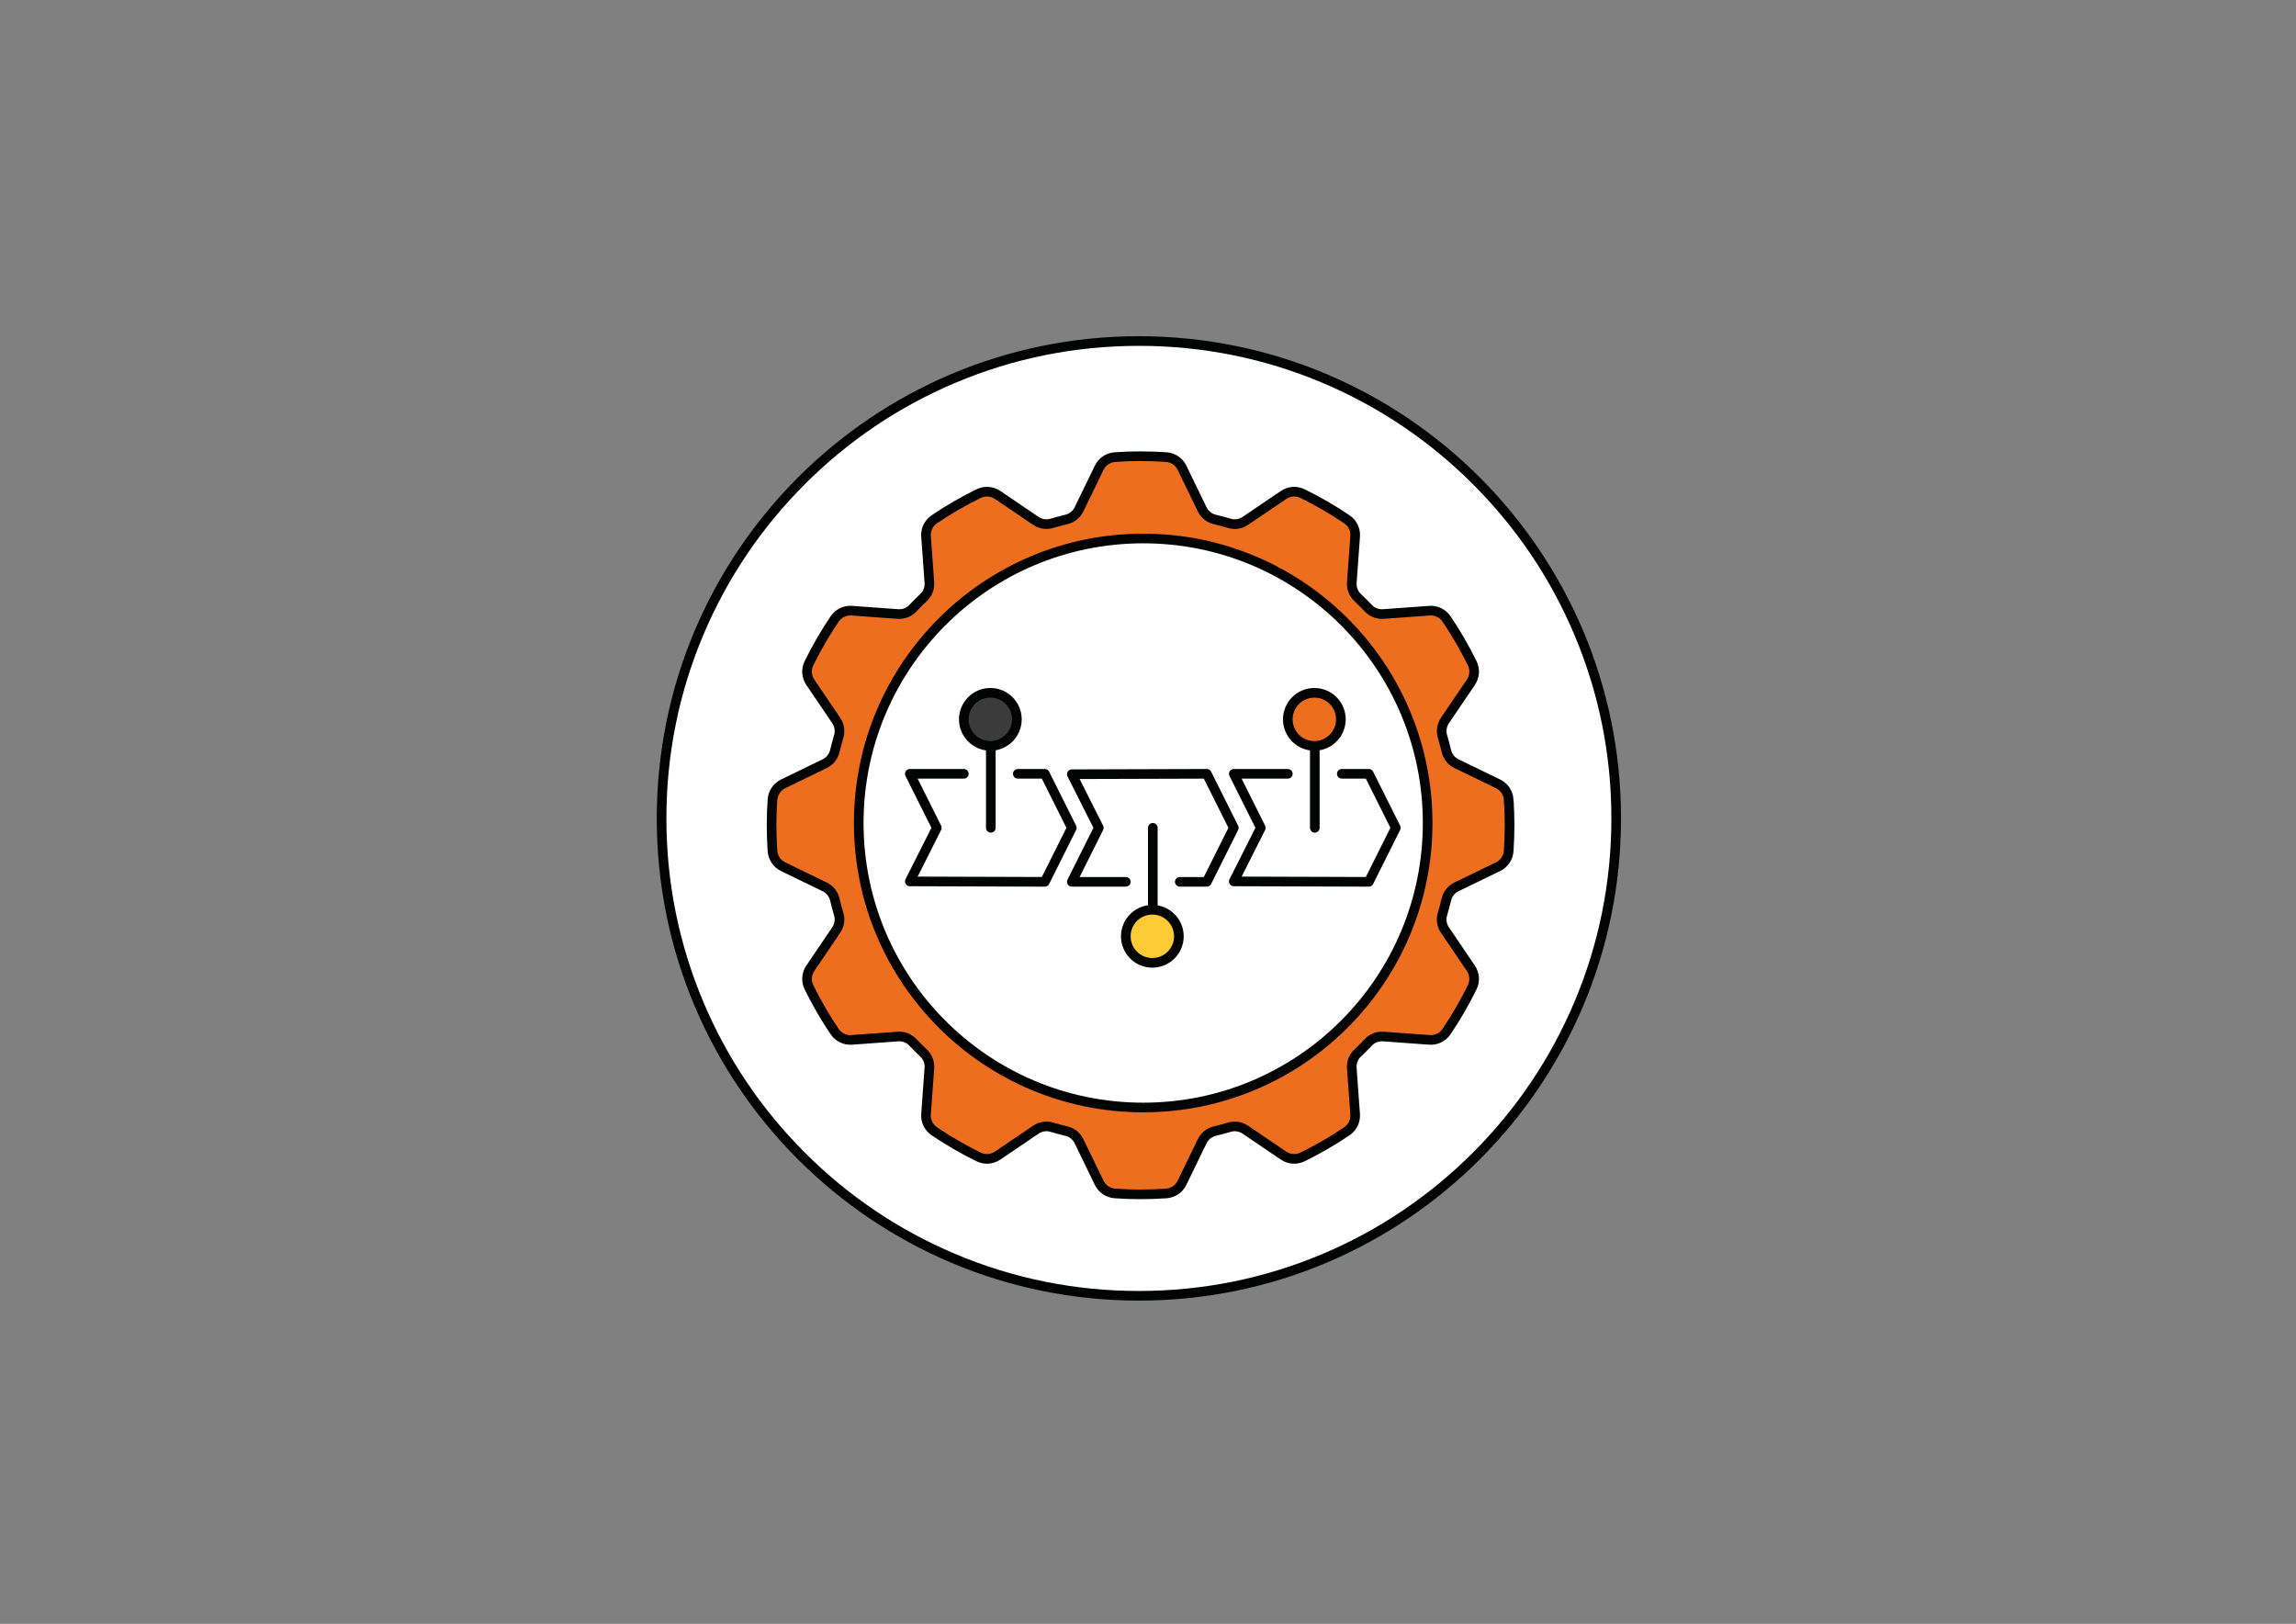 <svg xmlns="http://www.w3.org/2000/svg" viewBox="0 0 1190.55 841.89"><rect x="0" y="0" width="1190.55" height="841.89" fill="#808080" stroke="none"/><defs><style>.cls-1{stroke-miterlimit:10;}.cls-1,.cls-2,.cls-3,.cls-4,.cls-5{stroke:#020303;stroke-width:5px;}.cls-1,.cls-4{fill:#ed6e1e;}.cls-2{fill:#3b3b3b;}.cls-2,.cls-3,.cls-4,.cls-5{stroke-linecap:round;stroke-linejoin:round;}.cls-3{fill:#feca35;}.cls-5{fill:none;}.cls-6{fill:#fff;}.cls-6,.cls-7{stroke-width:0px;}.cls-7{fill:#020303;}</style></defs><g id="Base_-_Circle_BLK"><path class="cls-6" d="m590.55,671.8c-66.11,0-128.26-25.74-175.01-72.49s-72.49-108.9-72.49-175.01,25.74-128.26,72.49-175.01,108.9-72.49,175.01-72.49,128.26,25.74,175.01,72.49,72.49,108.9,72.49,175.01-25.74,128.26-72.49,175.01-108.9,72.49-175.01,72.49Z"></path><path class="cls-7" d="m590.55,179.3c33.08,0,65.16,6.48,95.36,19.25,29.17,12.34,55.38,30.01,77.88,52.51,22.5,22.5,40.17,48.7,52.51,77.88,12.77,30.2,19.25,62.29,19.25,95.36s-6.48,65.16-19.25,95.36c-12.34,29.17-30.01,55.38-52.51,77.88-22.5,22.5-48.7,40.17-77.88,52.51-30.2,12.77-62.29,19.25-95.36,19.25s-65.16-6.48-95.36-19.25c-29.17-12.34-55.38-30.01-77.88-52.51-22.5-22.5-40.17-48.7-52.51-77.88-12.77-30.2-19.25-62.29-19.25-95.36s6.48-65.16,19.25-95.36c12.34-29.17,30.01-55.38,52.51-77.88s48.7-40.17,77.88-52.51c30.2-12.77,62.29-19.25,95.36-19.25m0-5c-138.07,0-250,111.93-250,250s111.93,250,250,250,250-111.93,250-250-111.93-250-250-250h0Z"></path></g><g id="Icon_Lines_-_COLOUR-BLK"><path class="cls-1" d="m782.32,414.59c-.24-3.52-2.33-6.65-5.5-8.19l-21.57-10.47c-2.59-1.26-4.53-3.59-5.21-6.39-.64-2.64-1.34-5.25-2.1-7.84-.81-2.77-.3-5.75,1.31-8.14l13.46-19.86c1.97-2.91,2.23-6.66.68-9.82-3.91-7.99-8.37-15.67-13.31-22.98-1.97-2.91-5.34-4.55-8.84-4.3l-23.92,1.74c-2.88.21-5.72-.84-7.71-2.93-1.86-1.95-3.77-3.86-5.72-5.72-2.09-1.99-3.14-4.84-2.93-7.71l1.74-23.92c.26-3.5-1.39-6.87-4.3-8.84-7.32-4.95-14.99-9.4-22.98-13.31-3.16-1.55-6.91-1.29-9.82.68l-19.86,13.46c-2.39,1.62-5.37,2.13-8.14,1.31-2.59-.76-5.2-1.46-7.84-2.1-2.8-.68-5.14-2.61-6.39-5.21l-10.47-21.57c-1.54-3.17-4.67-5.26-8.19-5.5-4.38-.3-8.81-.46-13.27-.46s-8.89.16-13.27.46c-3.52.24-6.65,2.33-8.19,5.5l-10.47,21.57c-1.26,2.59-3.59,4.53-6.39,5.21-2.64.64-5.25,1.33-7.84,2.1-2.77.81-5.75.3-8.14-1.31l-19.86-13.46c-2.91-1.97-6.66-2.23-9.82-.68-7.99,3.91-15.67,8.37-22.98,13.31-2.91,1.97-4.55,5.34-4.3,8.84l1.74,23.92c.21,2.88-.84,5.73-2.93,7.71-1.95,1.86-3.86,3.77-5.72,5.72-1.99,2.09-4.84,3.14-7.71,2.93l-23.92-1.74c-3.5-.26-6.87,1.39-8.84,4.3-4.95,7.32-9.4,14.99-13.31,22.98-1.55,3.16-1.29,6.91.68,9.82l13.46,19.86c1.62,2.39,2.13,5.37,1.31,8.14-.76,2.59-1.46,5.2-2.1,7.84-.68,2.8-2.61,5.14-5.21,6.39l-21.57,10.47c-3.17,1.54-5.26,4.67-5.5,8.19-.3,4.38-.46,8.81-.46,13.27s.16,8.89.46,13.27c.24,3.52,2.33,6.65,5.5,8.19l21.57,10.47c2.59,1.26,4.53,3.59,5.21,6.39.64,2.64,1.33,5.25,2.1,7.84.81,2.77.3,5.75-1.31,8.14l-13.46,19.86c-1.97,2.91-2.23,6.66-.68,9.82,3.91,7.99,8.37,15.67,13.31,22.98,1.97,2.91,5.34,4.55,8.84,4.3l23.92-1.74c2.88-.21,5.72.84,7.71,2.93,1.86,1.95,3.77,3.86,5.72,5.72,2.09,1.99,3.14,4.84,2.93,7.71l-1.74,23.92c-.26,3.5,1.39,6.87,4.3,8.84,7.32,4.95,14.99,9.4,22.98,13.31,3.16,1.55,6.91,1.29,9.82-.68l19.86-13.46c2.39-1.62,5.37-2.13,8.14-1.31,2.59.76,5.2,1.46,7.84,2.1,2.8.68,5.14,2.61,6.39,5.21l10.47,21.57c1.54,3.17,4.67,5.26,8.19,5.5,4.38.3,8.81.46,13.27.46s8.89-.16,13.27-.46c3.52-.24,6.65-2.33,8.19-5.5l10.47-21.57c1.26-2.59,3.59-4.53,6.39-5.21,2.64-.64,5.25-1.34,7.83-2.1,2.77-.81,5.75-.3,8.14,1.31l19.86,13.46c2.91,1.97,6.66,2.23,9.82.68,7.99-3.91,15.67-8.37,22.98-13.31,2.91-1.97,4.55-5.34,4.3-8.84l-1.74-23.92c-.21-2.88.84-5.72,2.93-7.71,1.95-1.86,3.86-3.77,5.72-5.72,1.99-2.09,4.84-3.14,7.71-2.93l23.92,1.74c3.5.26,6.87-1.39,8.84-4.3,4.95-7.32,9.4-14.99,13.31-22.98,1.55-3.16,1.29-6.91-.68-9.82l-13.46-19.86c-1.62-2.39-2.13-5.37-1.31-8.14.76-2.59,1.46-5.2,2.1-7.84.68-2.8,2.61-5.14,5.21-6.39l21.57-10.47c3.17-1.54,5.26-4.67,5.5-8.19.3-4.38.46-8.81.46-13.27s-.16-8.89-.46-13.27Zm-189.54,159.59c-81.46,0-147.5-66.04-147.5-147.5s66.04-147.5,147.5-147.5,147.5,66.04,147.5,147.5-66.04,147.5-147.5,147.5Z"></path><polyline class="cls-5" points="527.77 401.18 541.77 401.18 555.77 429.18 541.77 457.18 471.77 456.96 485.77 429.18 471.77 401.18 499.77 401.18"></polyline><line class="cls-5" x1="513.77" y1="429.18" x2="513.77" y2="387.18"></line><circle class="cls-2" cx="513.53" cy="372.94" r="13.76"></circle><polyline class="cls-5" points="695.77 401.18 709.77 401.18 723.77 429.18 709.77 457.18 639.77 456.96 653.77 429.18 639.77 401.18 667.77 401.18"></polyline><line class="cls-5" x1="681.77" y1="429.18" x2="681.77" y2="387.18"></line><circle class="cls-4" cx="681.53" cy="372.94" r="13.76"></circle><polyline class="cls-5" points="611.77 457.18 625.77 457.18 639.77 429.18 625.77 401.18 555.77 401.39 569.77 429.18 555.77 457.18 583.77 457.18"></polyline><line class="cls-5" x1="597.77" y1="429.18" x2="597.77" y2="471.18"></line><circle class="cls-3" cx="597.53" cy="485.42" r="13.76"></circle></g></svg>